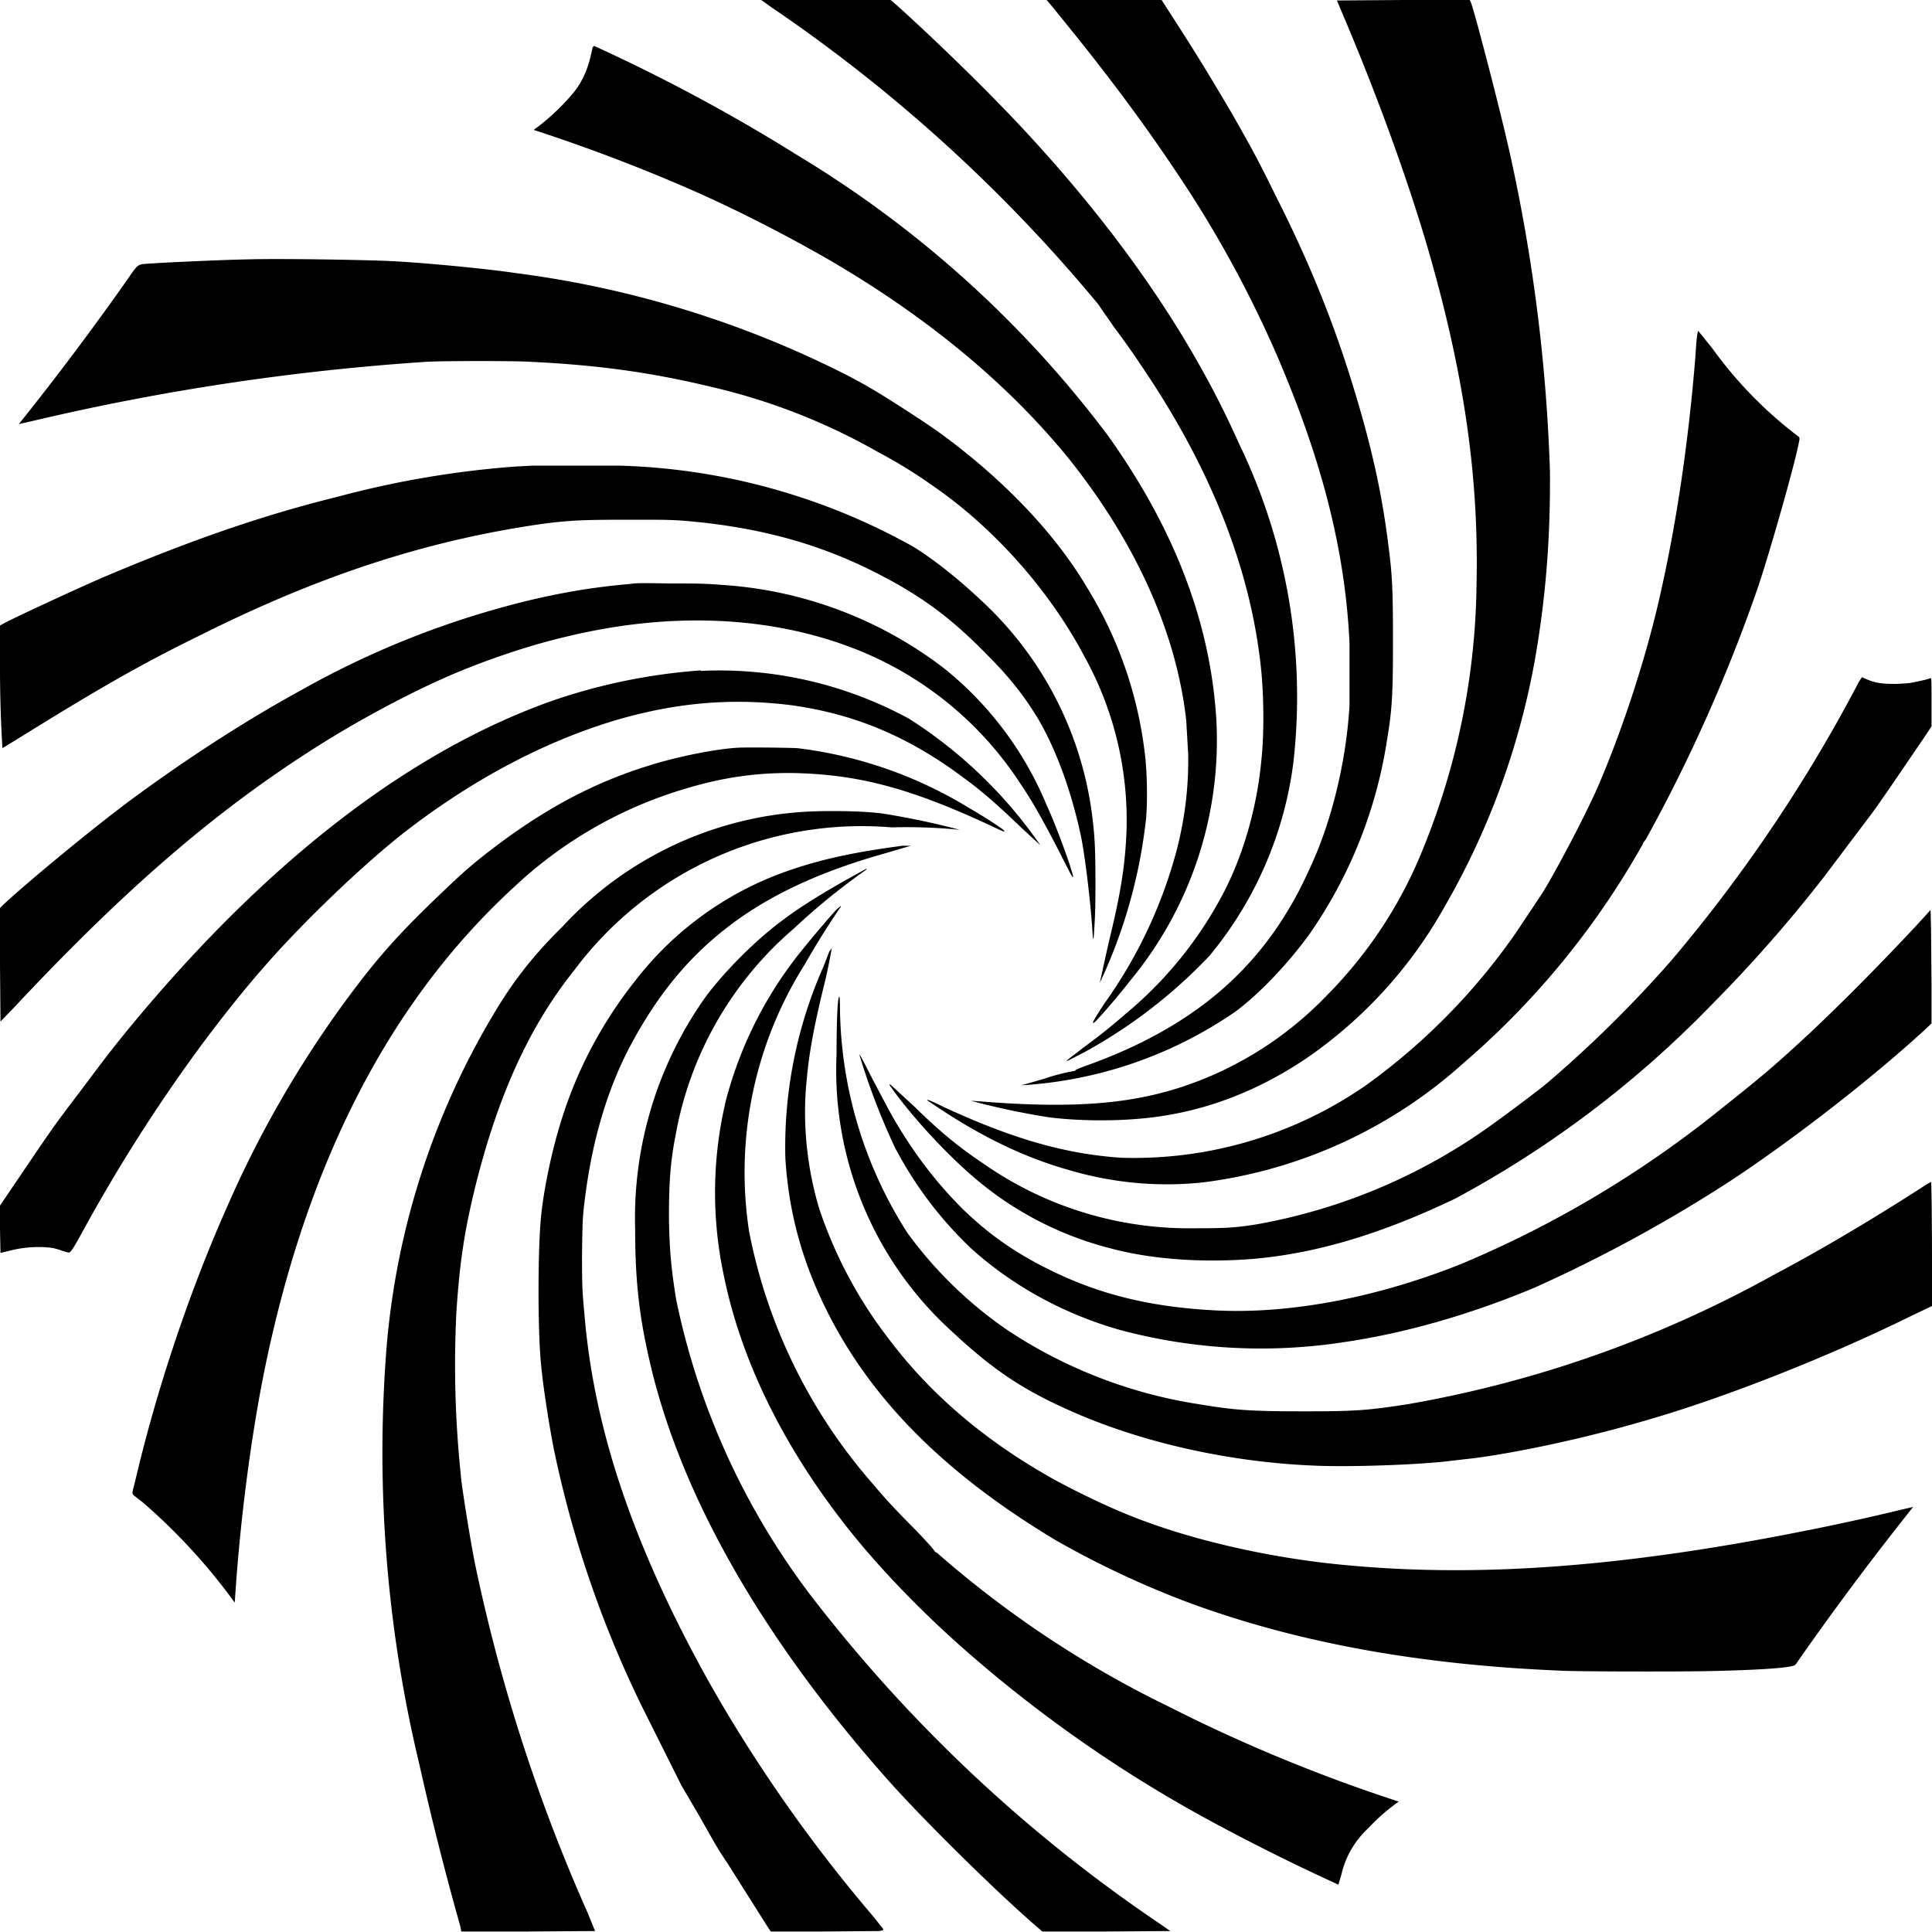 <svg xmlns="http://www.w3.org/2000/svg" version="1.0" viewBox="0 0 4000 4000"><path d="M1597 15a3242 3242 0 01676 614l34 49c27 36 44 61 64 91 142 212 222 422 241 627 5 60 5 130-1 183-9 92-36 188-76 266a818 818 0 01-208 257c-24 21-46 39-84 67-31 24-35 26-34 28l37-19a1055 1055 0 00258-199 782 782 0 00174-402 1203 1203 0 00-113-659c-96-216-242-430-442-646-78-84-180-183-265-260l-14-12h-268l21 15z"/><path d="M2178 13l30 37c86 106 160 205 228 307a2360 2360 0 01207 377c94 218 142 406 151 597v130c-6 101-30 211-67 302-17 41-40 89-60 121a674 674 0 01-177 197c-67 50-147 92-243 126-16 6-21 8-21 10a414 414 0 00-63 16 1571 1571 0 01-49 14 871 871 0 00443-152c50-37 107-97 152-158a956 956 0 00163-407c10-59 12-93 12-200 0-100-1-137-9-197-13-107-34-202-68-315-42-141-94-271-165-411-39-80-54-106-92-173-49-83-74-124-127-206l-18-28h-238l11 13z"/><path d="M2768 1l13 31c71 167 134 341 176 485 75 260 105 472 100 695a1491 1491 0 01-109 541 911 911 0 01-201 308 737 737 0 01-263 176c-123 48-249 60-459 43l-15-1a1562 1562 0 00160 34c61 8 142 9 211 1 112-13 219-53 321-121a933 933 0 00289-316 1577 1577 0 00193-548c18-115 26-226 25-353a3561 3561 0 00-84-663c-20-89-72-289-80-309l-2-4h-137l-138 1z"/><path d="M1227 98l-4 18c-8 33-20 58-40 81a464 464 0 01-78 72 3593 3593 0 01324 123c96 42 201 96 291 148 205 120 370 258 494 411 138 173 222 360 242 541l4 69c1 67-6 130-24 200a978 978 0 01-149 316c-23 35-26 41-23 41s50-54 77-89a780 780 0 00177-544c-13-198-87-391-224-583a2264 2264 0 00-642-580 3655 3655 0 00-422-227l-3 3z"/><path d="M512 537c-56 1-206 8-218 10-9 2-12 5-27 27A5953 5953 0 0139 878l31-7a4967 4967 0 01814-122c36-2 180-2 213 0 146 7 256 23 380 53a1278 1278 0 01341 134 1004 1004 0 01115 71c125 86 240 216 311 350a699 699 0 0187 389c-4 60-13 113-35 203a10514 10514 0 00-19 86 1071 1071 0 0096-342c3-38 2-96-3-135a843 843 0 00-119-341c-61-103-155-205-271-295-35-27-51-38-97-68-71-46-100-63-155-90a2110 2110 0 00-663-199c-53-8-175-20-247-24-51-3-238-6-306-4z"/><path d="M3515 688c-2 7-3 22-5 52-14 172-38 336-70 479-29 135-82 296-134 415-28 62-81 163-112 214l-56 84a1306 1306 0 01-310 315 843 843 0 01-507 150c-116-8-224-39-367-105-28-14-33-15-34-15-1 1 1 2 19 14 94 63 183 106 276 132 89 26 182 35 276 25a990 990 0 00539-247 1685 1685 0 00371-453c0-2 4-7 7-11a3331 3331 0 00233-525c23-69 74-247 83-294 2-9 2-10 1-13a858 858 0 01-180-184l-29-36-1 3z"/><path d="M1103 964l-37 2a1991 1991 0 00-369 63c-150 37-295 87-471 161-57 24-188 85-215 99l-11 6v92a2765 2765 0 005 162l36-22c161-100 253-153 376-213 248-124 468-195 703-229 60-8 88-9 188-9 85 0 90 0 148 6 133 15 245 47 354 102 95 48 157 93 234 172 46 46 75 83 104 130 39 66 71 154 91 250 8 42 19 131 23 196 1 16 2 16 3 0 2-30 3-48 3-99 0-70-1-96-6-138a731 731 0 00-218-440c-55-53-108-95-153-123a1321 1321 0 00-611-168h-177z"/><path d="M1305 1209c-95 8-183 25-278 52a1839 1839 0 00-400 166c-110 60-229 136-345 221-77 56-219 173-274 224l-8 8v117l1 118 28-29c233-249 421-410 630-542 92-58 198-114 283-150 74-31 158-59 231-76 215-52 421-43 596 25a722 722 0 01342 277c25 37 43 68 83 145 20 40 26 51 27 51 2 0 0-5-6-25-13-39-34-94-48-124a712 712 0 00-212-283 843 843 0 00-460-173c-38-3-51-3-112-3-49-1-67-1-78 1z"/><path d="M1451 1388a1207 1207 0 00-308 63c-299 106-598 338-885 689-29 36-40 50-90 117-58 76-63 84-130 183l-38 56v49l1 49 13-3c25-7 51-10 75-9 19 1 24 2 41 8 13 4 13 4 15 2 4-3 10-13 27-44 119-218 267-429 404-579 81-88 183-184 259-244 144-112 296-192 447-236 123-35 235-44 356-29 130 18 242 64 358 151 37 27 69 55 120 104l38 35a951 951 0 00-272-262 822 822 0 00-431-99zM3849 1411a3155 3155 0 01-389 578 2526 2526 0 01-254 251c-16 14-87 67-115 87a1188 1188 0 01-490 208c-45 7-63 8-131 8a743 743 0 01-437-136c-48-32-88-65-141-117l-49-45c-3 0-1 2 12 20 45 60 109 128 163 174a698 698 0 00279 145c88 24 197 31 302 22 131-12 265-53 415-125a2163 2163 0 00527-398 2933 2933 0 00235-267l98-130c20-27 47-67 109-158l16-24v-50c0-47 0-50-2-50-7 3-27 7-37 9-9 2-18 2-34 3-30 0-44-2-62-10l-9-4-6 9z"/><path d="M1529 1548c-43 2-125 18-182 36-125 38-235 99-354 194-31 25-49 42-100 91-72 70-113 116-173 197a2231 2231 0 00-250 433c-77 173-146 378-190 567-7 27-7 25-3 30l18 14a1221 1221 0 01191 208l2-29c11-158 34-328 61-459 89-430 261-761 518-996a884 884 0 01362-204c78-23 154-32 231-29 129 5 235 35 401 113 17 8 20 9 18 6-1-3-41-29-74-48a883 883 0 00-354-123c-18-1-101-2-122-1z"/><path d="M1680 1680a744 744 0 00-515 238c-55 54-96 105-133 165a1604 1604 0 00-232 711 2766 2766 0 0068 858 6266 6266 0 0085 336l2 11h138l139-1-15-37a3572 3572 0 01-232-716c-10-47-26-149-30-181l-3-31a2184 2184 0 01-7-318c7-105 17-168 39-258 47-189 112-332 204-447a743 743 0 01658-297 1122 1122 0 01141 5 1586 1586 0 00-162-34c-32-4-88-6-146-4z"/><path d="M1869 1751c-92 12-161 26-229 49a683 683 0 00-326 232 889 889 0 00-155 298c-18 59-34 137-39 191-6 60-7 212-1 290 3 43 15 123 27 186a2249 2249 0 00184 538l81 162 37 63c36 64 39 69 59 99l84 133 5 7h109l115-1c8-1 10-2 8-5l-19-24a3115 3115 0 01-306-426c-59-99-113-204-157-306-78-181-122-348-136-516-4-43-5-54-5-121 1-73 1-81 7-126 16-122 49-229 98-318 48-88 102-157 170-215 89-76 200-131 348-173l58-17h-17z"/><path d="M1782 1805c-89 49-134 78-181 115-52 42-103 95-138 141a790 790 0 00-148 484c0 103 8 179 30 273 63 276 233 574 494 868 75 84 221 228 304 300l15 13h132l133-1-26-18a3087 3087 0 01-696-648 1520 1520 0 01-301-641c-10-62-14-101-15-170 0-74 3-116 14-172a732 732 0 01244-426 1355 1355 0 01150-122c2-2 2-2 0-2l-11 6z"/><path d="M1732 1883c-15 16-47 54-69 81a826 826 0 00-160 314 821 821 0 00-5 360c35 174 120 350 251 518 66 85 160 183 258 268a2761 2761 0 00499 346 4395 4395 0 00265 132l6-20a187 187 0 0156-97 397 397 0 0163-55 3331 3331 0 01-479-198 2154 2154 0 01-477-317l-4-2c-2-4-14-18-42-47-39-39-62-64-88-95a1115 1115 0 01-255-521 806 806 0 01115-553 1697 1697 0 0175-120c0-2-2 0-9 6z"/><path d="M3966 1918c-76 81-144 150-218 220-67 62-93 85-180 154a2225 2225 0 01-543 325c-175 70-356 104-509 96-135-7-241-33-347-86-70-35-122-72-175-123-52-52-94-106-133-170-16-26-26-46-52-95-22-43-27-53-30-56a1428 1428 0 0073 191 794 794 0 00160 212c86 77 190 134 305 167a1127 1127 0 00464 26c124-18 260-56 396-113a2996 2996 0 00404-220c128-84 293-212 402-312l16-15v-81l-1-117-1-37-31 34z"/><path d="M1717 1970l-12 31a921 921 0 00-79 397c7 112 34 211 85 314 92 185 245 339 475 477a1915 1915 0 00283 132c223 81 472 126 764 138 40 2 238 2 297 1 101-2 165-6 182-11 4-1 5-1 12-12a6242 6242 0 01237-317l-22 5a4749 4749 0 01-210 46c-368 73-664 95-936 70-160-14-331-53-458-105-45-18-109-49-151-72-144-80-259-178-347-296a914 914 0 01-141-266c-25-83-35-177-26-264 5-58 15-113 39-210a1016 1016 0 0013-65l-5 7z"/><path d="M1737 2064c-3 4-5 53-5 119a730 730 0 00237 572c90 84 152 125 261 172 149 64 332 103 508 108 79 2 211-3 270-11l44-5c92-12 228-41 348-76 166-47 386-134 560-220l40-19v-83c0-89-1-173-2-174l-9 5c-111 72-223 138-314 186a2410 2410 0 01-759 269c-83 13-110 15-214 15-107 0-144-2-215-14a990 990 0 01-398-152 850 850 0 01-210-203 879 879 0 01-140-473c0-13-1-18-2-16z"/></svg>